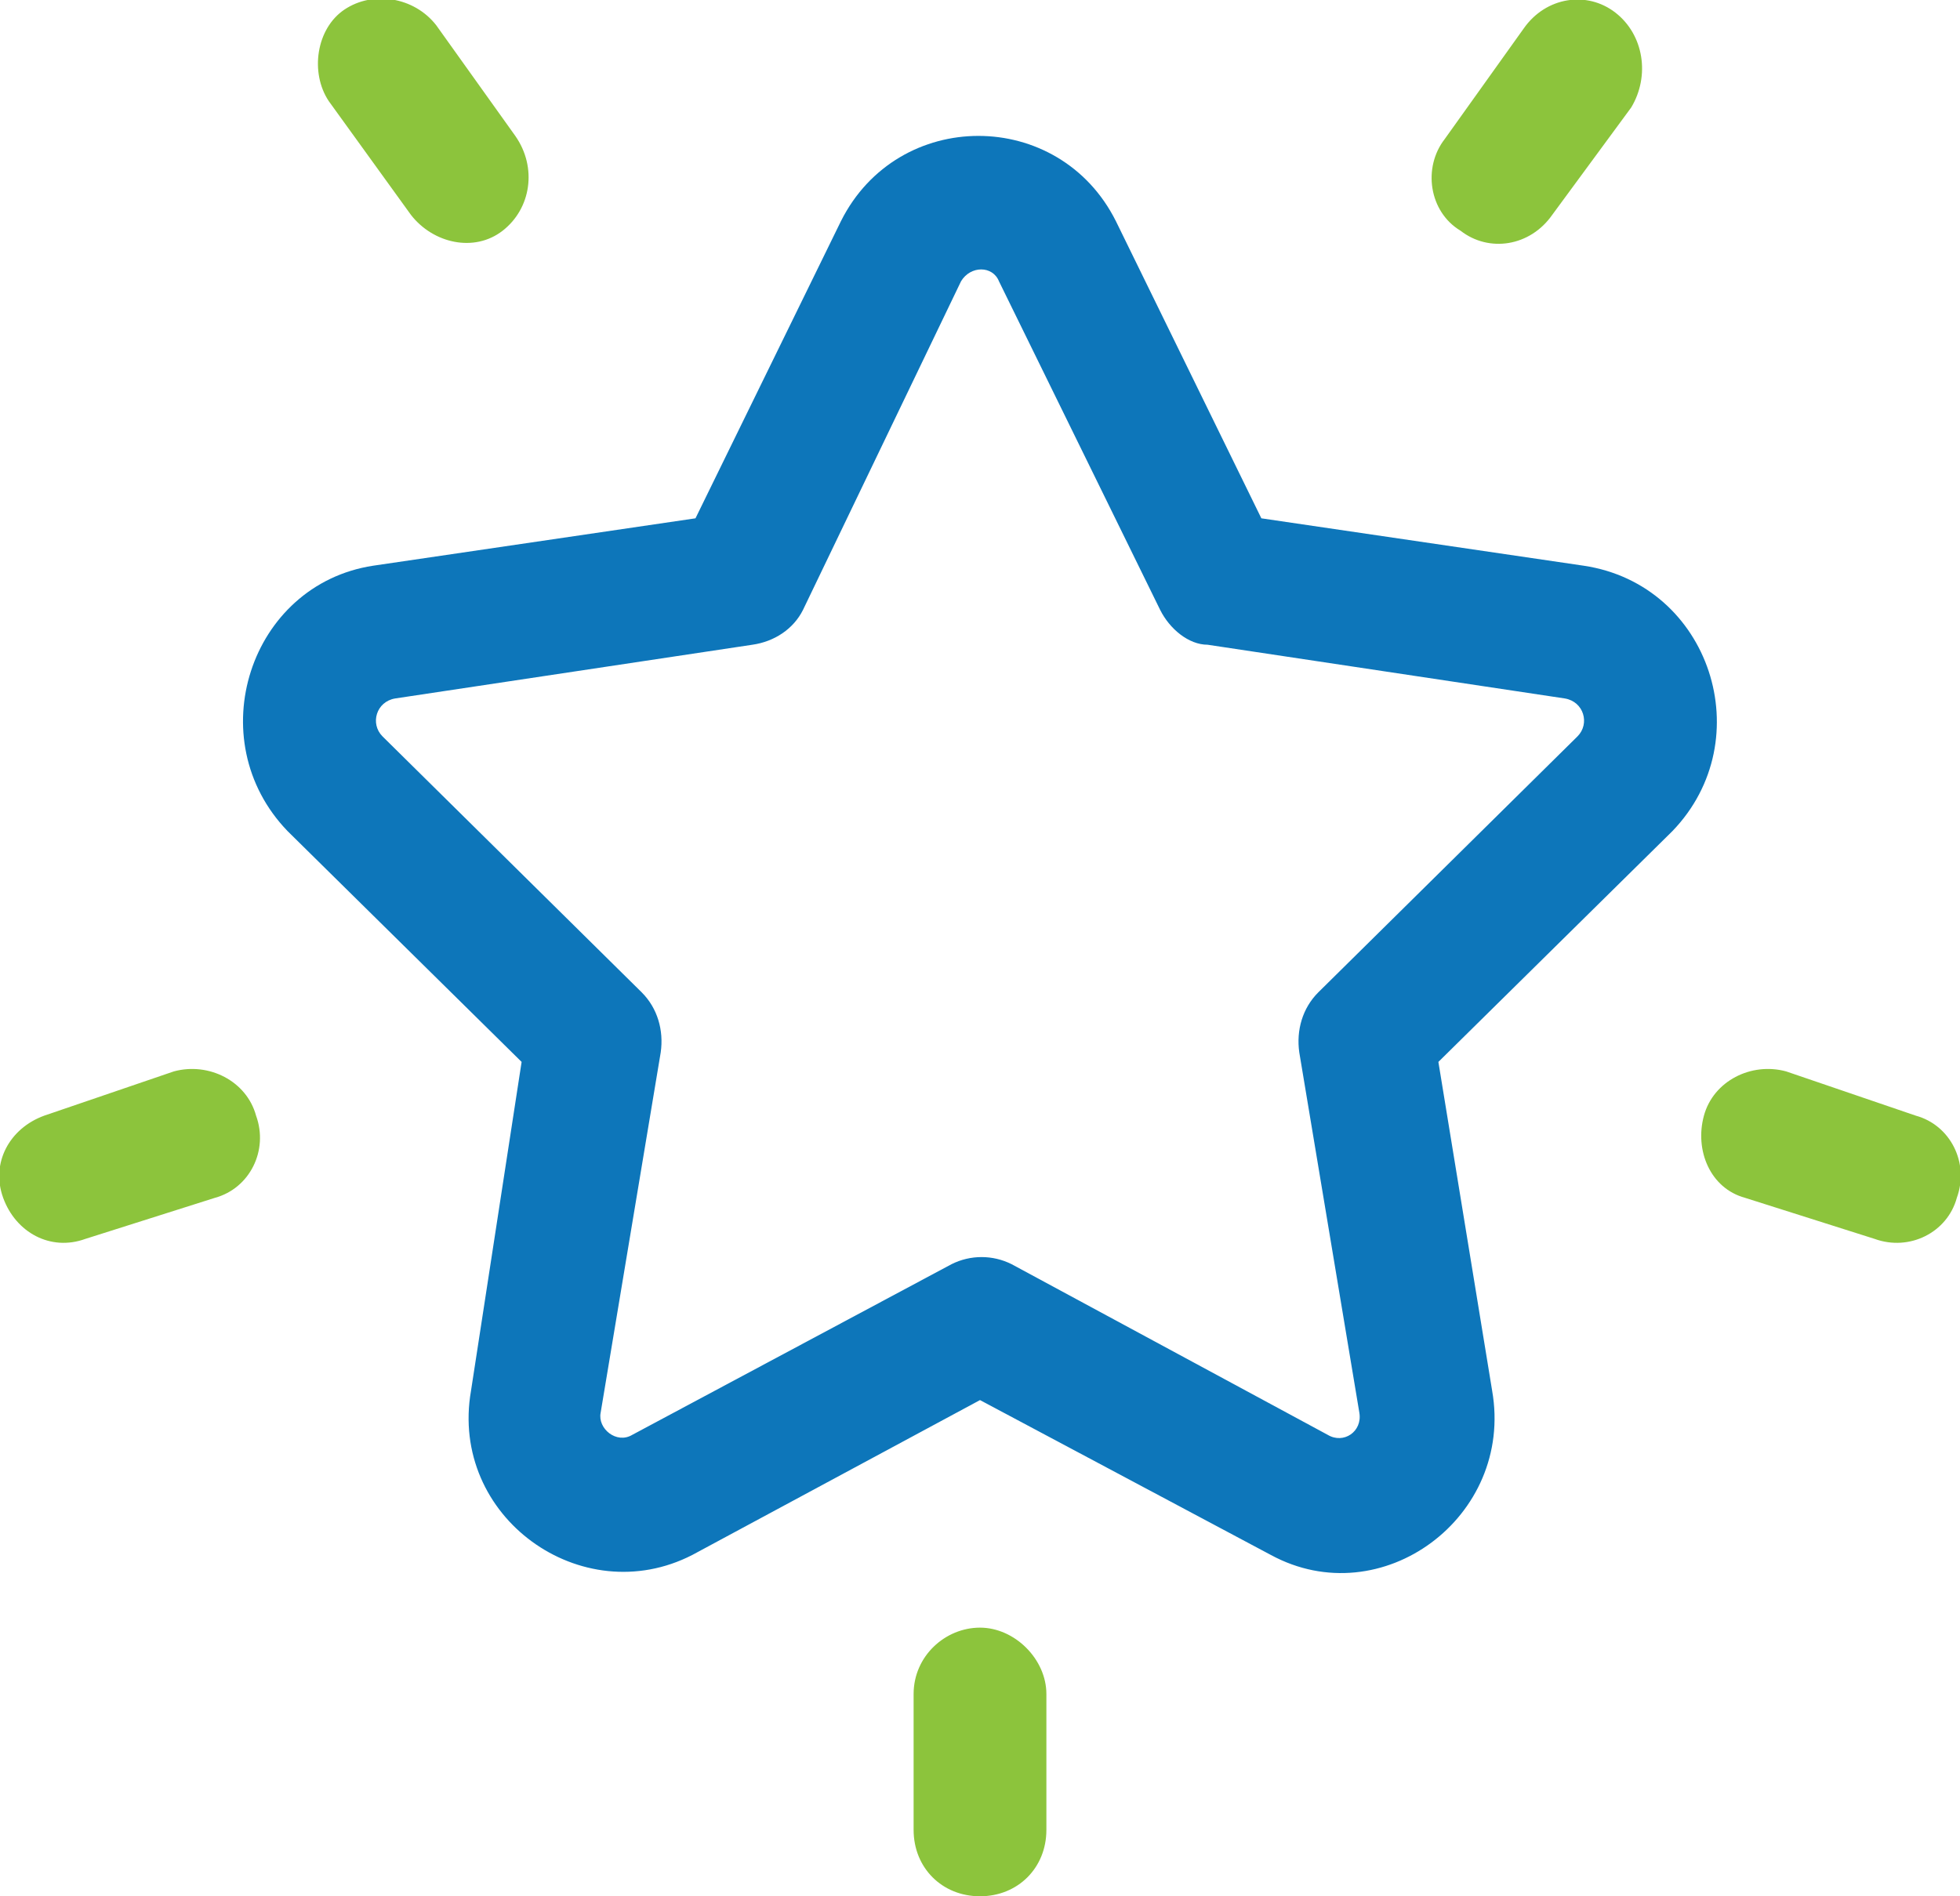 <?xml version="1.0" encoding="utf-8"?>
<!-- Generator: Adobe Illustrator 23.0.5, SVG Export Plug-In . SVG Version: 6.00 Build 0)  -->
<svg version="1.1" id="Layer_1" xmlns="http://www.w3.org/2000/svg" xmlns:xlink="http://www.w3.org/1999/xlink" x="0px" y="0px"
	 width="62px" height="60px" viewBox="0 0 62 60" style="enable-background:new 0 0 62 60;" xml:space="preserve">
<style type="text/css">
	.st0{fill-rule:evenodd;clip-rule:evenodd;fill:#0D76BA;}
	.st1{fill-rule:evenodd;clip-rule:evenodd;fill:#8CC43C;}
</style>
<path class="st0" d="M49.9,23.3l-8.2,8.1c-0.5,0.5-0.7,1.2-0.6,1.9l1.9,11.4c0.1,0.6-0.5,1-1,0.7L32,40c-0.6-0.3-1.3-0.3-1.9,0
	l-10.1,5.4c-0.5,0.3-1.1-0.2-1-0.7l1.9-11.4c0.1-0.7-0.1-1.4-0.6-1.9l-8.2-8.1c-0.4-0.4-0.2-1.1,0.4-1.2l11.3-1.7
	c0.7-0.1,1.3-0.5,1.6-1.1l5-10.4c0.3-0.5,1-0.5,1.2,0l5.1,10.4c0.3,0.6,0.9,1.1,1.5,1.1l11.3,1.7C50.1,22.2,50.3,22.9,49.9,23.3z
	 M50.1,17.9l-10.2-1.5L35.3,7c-1.8-3.6-6.9-3.6-8.7,0l-4.6,9.4l-10.2,1.5c-3.9,0.6-5.5,5.5-2.7,8.4l7.4,7.3L14.9,44
	c-0.7,4,3.5,7,7,5.2l9.1-4.9l9.2,4.9c3.5,1.9,7.7-1.2,7-5.2l-1.7-10.4l7.4-7.3C55.7,23.4,54.1,18.5,50.1,17.9z"/>
<path class="st1" d="M31,51.5c-1.1,0-2.1,0.9-2.1,2.1v4.3c0,1.2,0.9,2.1,2.1,2.1s2.1-0.9,2.1-2.1v-4.3C33.1,52.5,32.1,51.5,31,51.5z
	 M60.6,35.3l-4.1-1.4c-1.1-0.3-2.3,0.3-2.6,1.4c-0.3,1.1,0.2,2.3,1.3,2.6l4.1,1.3c1.1,0.4,2.3-0.2,2.6-1.3
	C62.3,36.8,61.7,35.6,60.6,35.3z M51.1,0.4c-0.9-0.7-2.2-0.5-2.9,0.5l-2.5,3.5c-0.7,0.9-0.5,2.3,0.5,2.9c0.9,0.7,2.2,0.5,2.9-0.5
	l2.5-3.4C52.2,2.4,52,1.1,51.1,0.4z M8.1,35.3c-0.3-1.1-1.5-1.7-2.6-1.4l-4.1,1.4c-1.1,0.4-1.7,1.5-1.3,2.6c0.4,1.1,1.5,1.7,2.6,1.3
	l4.1-1.3C7.9,37.6,8.5,36.4,8.1,35.3z M16.3,4.3l-2.5-3.5c-0.7-0.9-2-1.1-2.9-0.5s-1.1,2-0.5,2.9L13,6.8c0.7,0.9,2,1.2,2.9,0.5
	C16.8,6.6,17,5.3,16.3,4.3z"/>
</svg>

